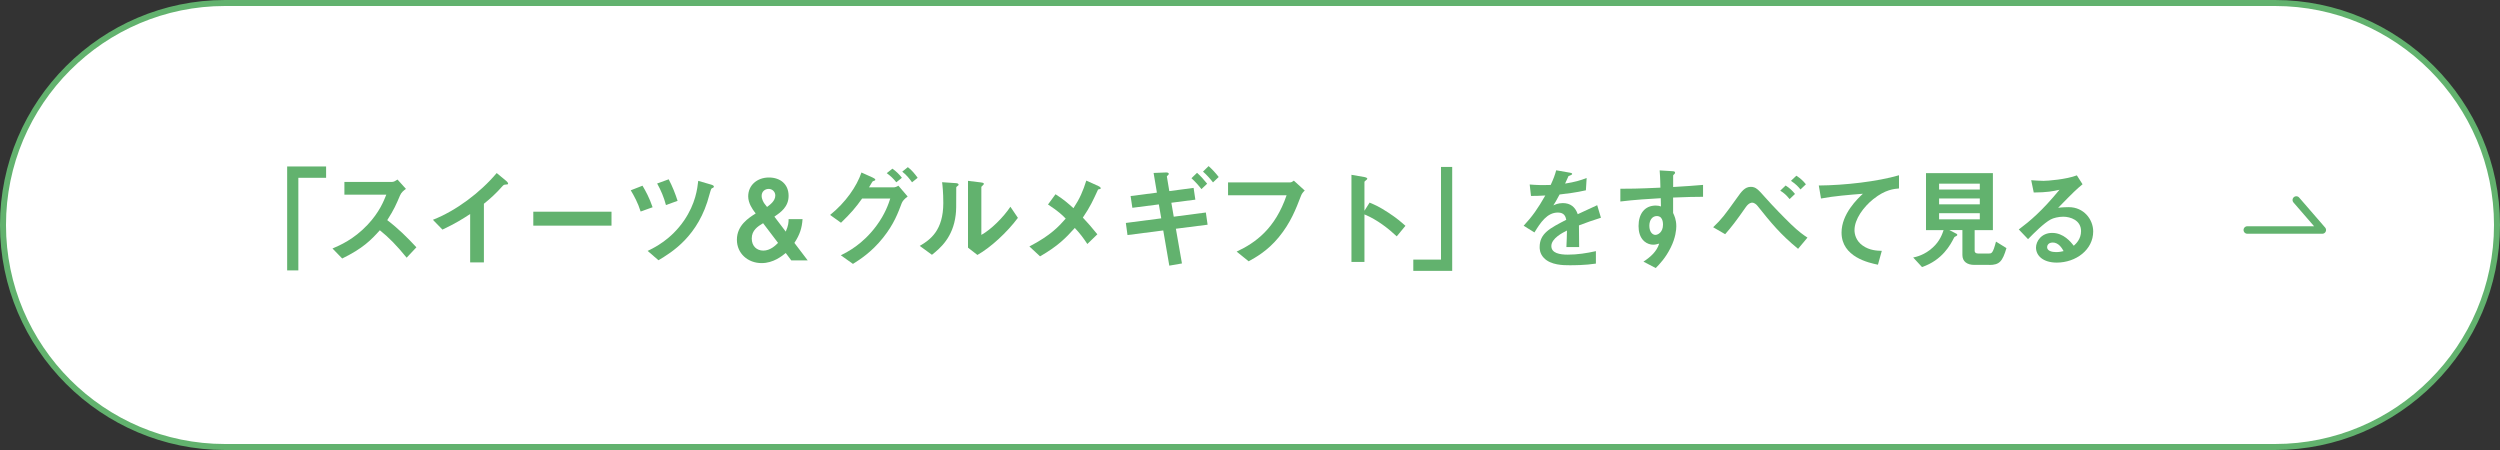 <?xml version="1.0" encoding="UTF-8"?>
<svg id="_レイヤー_2" data-name="レイヤー_2" xmlns="http://www.w3.org/2000/svg" width="500" height="90" viewBox="0 0 500 90">
  <rect x="0" y="0" width="500" height="90" fill="#333333" stroke="none"/>
  <defs>
    <style>
      .cls-1 {
        fill: none;
        stroke: #62b26e;
        stroke-linecap: round;
        stroke-linejoin: round;
        stroke-width: 1.5px;
      }

      .cls-2 {
        fill: #fff;
      }

      .cls-3 {
        fill: #62b26e;
      }
    </style>
  </defs>
  <g id="image">
    <g>
      <g>
        <path class="cls-2" d="M45,89.4C20.52,89.4.6,69.48.6,45S20.52.6,45,.6h410c24.48,0,44.4,19.92,44.4,44.4s-19.92,44.4-44.4,44.4H45Z"/>
        <path class="cls-3" d="M455,1.2c24.15,0,43.8,19.65,43.8,43.8s-19.65,43.8-43.8,43.8H45C20.85,88.8,1.2,69.15,1.2,45S20.85,1.2,45,1.2h410M455,0H45C20.25,0,0,20.25,0,45s20.25,45,45,45h410c24.75,0,45-20.25,45-45S479.75,0,455,0h0Z"/>
      </g>
      <g>
        <path class="cls-3" d="M59.67,35.55v18.53h-2.24v-20.79h7.79v2.27h-5.54Z"/>
        <path class="cls-3" d="M81.34,51.55c-2-2.46-3.56-4.05-5.37-5.5-1.76,1.96-3.39,3.63-7.53,5.65l-1.94-2c1.43-.62,4.22-1.78,7.02-4.75,2.38-2.53,3.23-4.75,3.74-6.01h-8.38v-2.55h9.48c.42,0,.75-.22,1.14-.48l1.69,1.87c-.44.31-.92.68-1.19,1.32-.75,1.76-1.17,2.77-2.55,4.93,2.13,1.61,4.03,3.48,5.83,5.43l-1.96,2.09Z"/>
        <path class="cls-3" d="M101.09,36.92c-.33.02-.37.07-.68.4-1.1,1.25-2.33,2.4-3.63,3.43v11.73h-2.75v-9.68c-1.5.99-2.97,1.91-5.54,3.12l-1.91-1.96c4.6-1.8,9.44-5.41,12.76-9.35l1.91,1.58c.09.07.37.35.37.53,0,.15-.09.18-.53.2Z"/>
        <path class="cls-3" d="M106.66,45.13v-2.79h15.64v2.79h-15.64Z"/>
        <path class="cls-3" d="M128.13,42.31c-.53-1.72-1.34-3.19-1.98-4.25l2.35-.92c.66,1.12,1.36,2.38,2.02,4.31l-2.4.86ZM142.7,37.51c-.07.02-.35.15-.4.2-.11.09-.35,1.01-.42,1.23-2.13,8.32-7.61,11.57-10.19,13.11l-2.16-1.87c1.45-.7,4.66-2.27,7.28-6.07,2.33-3.41,2.66-6.4,2.84-7.94l2.64.77c.07.02.48.15.48.35,0,.04,0,.15-.09.22ZM133.19,41.01c-.4-1.52-.99-2.93-1.76-4.31l2.31-.84c.75,1.43,1.32,2.88,1.78,4.31l-2.33.84Z"/>
        <path class="cls-3" d="M158.27,52.1l-1.12-1.5c-.73.59-2.46,2.02-4.82,2.02-2.77,0-4.95-1.94-4.95-4.67,0-2.9,2.38-4.38,3.76-5.26l-.22-.29c-.4-.53-1.28-1.76-1.28-3.12,0-2.29,1.85-3.78,4.14-3.78s3.94,1.34,3.94,3.67c0,2.2-1.58,3.3-2.84,4.16l2.27,2.99c.53-1.19.57-1.89.57-2.49h2.79c-.13,1.8-.53,3.06-1.63,4.75l2.66,3.5h-3.28ZM152.62,44.64c-1.1.66-2.27,1.43-2.27,3.06,0,1.54,1.01,2.42,2.31,2.42,1.39,0,2.44-1.03,2.95-1.54l-2.99-3.94ZM153.41,41.39c.59-.44,1.65-1.19,1.65-2.29,0-.77-.62-1.32-1.32-1.32s-1.41.48-1.41,1.39c0,.7.42,1.36.55,1.54l.53.68Z"/>
        <path class="cls-3" d="M180.36,40.59c-.75,1.98-1.56,4.22-3.74,6.95-2.33,2.93-4.73,4.42-6.03,5.24l-2.42-1.72c1.34-.68,4.31-2.16,7.06-5.83,1.85-2.49,2.49-4.51,2.82-5.52h-5.63c-1.28,1.8-2.24,2.93-4.22,4.84l-2.18-1.56c3.12-2.51,5.32-5.7,6.27-8.49l2.2.99c.18.09.57.26.57.46,0,.13-.13.18-.51.31-.24.29-.51.86-.75,1.21h4.93c.22,0,.53-.07.95-.33l1.85,2.16c-.7.51-1.06.99-1.17,1.3ZM179.26,36.46c-.57-.73-1.12-1.25-1.91-1.83l1.14-.9c.75.55,1.34,1.1,1.89,1.83l-1.12.9ZM182.41,36.46c-.4-.55-1.06-1.45-1.96-2.13l1.12-.9c.75.55,1.45,1.41,1.96,2.13l-1.12.9Z"/>
        <path class="cls-3" d="M191.4,37.27c-.15.13-.15.18-.15.29,0,4.11,0,4.44-.11,5.41-.53,4.55-3.15,6.71-4.75,7.99l-2.44-1.78c2.11-1.23,4.71-3.1,4.71-8.58,0-2.05-.15-3.5-.24-4.16l2.66.18c.4.02.64.09.64.33,0,.09-.04.11-.31.33ZM195.47,50.98l-1.87-1.45v-13.36l2.55.31c.2.02.62.07.62.29,0,.09-.04.15-.24.33,0,.02-.26.24-.26.26v9.62c1.89-1.03,4.4-3.5,5.81-5.63l1.5,2.22c-2.16,2.9-5.46,5.94-8.1,7.42Z"/>
        <path class="cls-3" d="M219.61,37.91c-.97,2.09-1.5,3.34-3.04,5.61.99,1.06,1.8,1.96,2.9,3.34l-2,1.94c-.79-1.19-1.45-2.09-2.51-3.21-1.85,2.07-3.43,3.65-6.95,5.68l-2.13-1.98c4.31-2.24,5.92-4.05,7.26-5.57-.53-.55-1.41-1.45-3.54-2.82l1.5-2.05c1.56.97,2.62,1.91,3.59,2.79,1.28-1.94,1.91-3.43,2.57-5.52l2.44,1.1c.11.04.46.24.46.44,0,.13-.33.2-.55.24Z"/>
        <path class="cls-3" d="M235.18,45.76l1.21,6.93-2.53.44-1.21-7.04-7.15.92-.33-2.42,7.08-.92-.48-2.79-5.3.68-.35-2.35,5.26-.68-.66-3.94,2.24-.09c.44-.02.79-.02.79.29,0,.11-.04.15-.24.33-.07.04-.15.13-.13.22l.48,2.88,4.86-.64.35,2.35-4.8.62.48,2.79,6.42-.84.35,2.44-6.36.81ZM240.29,37.82c-.59-.77-1.28-1.52-2-2.18l1.12-1.08c.75.68,1.41,1.41,2.02,2.18l-1.14,1.08ZM242.6,36.48c-.59-.77-1.28-1.52-2-2.16l1.12-1.1c.75.66,1.43,1.41,2.02,2.18l-1.14,1.08Z"/>
        <path class="cls-3" d="M260.18,39.21c-.99,2.57-2.05,5.35-4.42,8.23-2.27,2.77-4.71,4.09-6.03,4.82l-2.4-1.94c3.81-1.78,7.72-4.62,9.99-11.27h-11.71v-2.57h12.43c.26,0,.51-.18.73-.35l2.18,1.98c-.4.37-.59.64-.77,1.1Z"/>
        <path class="cls-3" d="M279.36,47.28c-1.63-1.52-3.83-3.3-6.47-4.4v9.51h-2.6v-17.43l2.64.46c.07.02.53.09.53.35,0,.13-.57.48-.57.59v5.79l1.03-1.63c1.12.48,1.85.77,3.74,2,1.74,1.14,2.55,1.87,3.43,2.64l-1.74,2.11Z"/>
        <path class="cls-3" d="M282.66,54.19v-2.27h5.54v-18.53h2.24v20.79h-7.79Z"/>
        <path class="cls-3" d="M315.79,45.08c0,.86.04,3.59.04,4.33h-2.55c.07-1.25.09-2.33.11-3.3-.84.42-3.12,1.56-3.12,3.1,0,1.43,1.69,1.72,3.3,1.72,1.89,0,3.76-.29,5.61-.7v2.49c-2.09.33-4.53.33-5.24.33-1.23,0-3.78,0-5.17-1.47-.84-.88-.84-1.85-.84-2.16,0-2.73,2.02-3.76,5.32-5.46-.13-.66-.4-1.45-1.67-1.45-2.16,0-3.48,2-4.69,3.98l-2.16-1.34c1.74-1.87,2.84-3.43,4.33-6.05-1.25.07-1.94.09-2.86.09l-.26-2.29c1.32.11,2.29.15,4.2.09.55-1.19.84-1.96,1.1-2.93l2.75.48c.07.02.44.07.44.22,0,.13-.09.2-.22.24-.04.02-.48.22-.51.22-.02.02-.57,1.25-.68,1.5,2.02-.33,3.01-.62,4.31-1.12l-.15,2.46c-1.98.46-3.78.66-5.26.84-.7,1.3-.88,1.61-1.25,2.18.29-.13.95-.46,1.89-.46,1.52,0,2.49.77,2.99,2.22,2.57-1.21,2.86-1.34,3.89-1.8l.75,2.51c-1.74.55-2.79.92-4.42,1.54Z"/>
        <path class="cls-3" d="M334.62,39.51v3.08c.24.53.64,1.3.64,2.68,0,.64-.13,2.27-1.12,4.25-1.01,2.05-2.2,3.28-2.99,4.09l-2.46-1.28c1.32-.86,2.66-2,3.15-3.61-.48.13-.81.22-1.19.22-.57,0-1.25-.2-1.8-.68-.9-.79-1.14-1.98-1.14-3.06,0-2.42,1.21-4.09,3.45-4.09.42,0,.73.07,1.03.18l-.04-1.65c-1.96.11-5.28.31-8.08.66v-2.55c1.5,0,3.39,0,8.01-.22-.02-.68-.02-1.85-.15-3.45l2.44.15c.51.02.64.09.64.31,0,.13-.04.2-.2.33-.15.13-.18.18-.18.26v2.27c3.06-.18,3.74-.24,5.98-.42v2.38c-1.67,0-3.12.04-5.98.15ZM332.18,43.52c-.22-.22-.53-.31-.81-.31-.88,0-1.5.77-1.5,1.94,0,1.32.7,1.83,1.21,1.83.46,0,1.52-.48,1.52-2.05,0-.46-.07-1.03-.42-1.41Z"/>
        <path class="cls-3" d="M359.62,49.77c-3.54-2.9-5.46-5.26-8.14-8.62-.24-.31-.68-.62-1.03-.62-.11,0-.66,0-1.28.88-1.91,2.75-2.97,4.11-4.14,5.43l-2.4-1.39c1.8-1.74,2.18-2.27,4.77-5.88.9-1.28,1.58-2.2,2.75-2.2,1.01,0,1.47.51,2.93,2.16,1.47,1.67,3.89,4.14,5.15,5.35,1.5,1.45,2.57,2.2,3.26,2.64l-1.87,2.24ZM357.92,39.82c-.64-.79-1.1-1.21-1.87-1.69l1.08-1.03c.86.55,1.36,1.06,1.87,1.69l-1.08,1.03ZM360.1,37.89c-.44-.53-.9-1.06-1.91-1.72l1.08-1.03c.92.59,1.41,1.1,1.91,1.72l-1.08,1.03Z"/>
        <path class="cls-3" d="M374.66,39.82c-1.94,1.56-3.76,4-3.76,6.21,0,.75.26,2.11,1.63,3.08,1.39.99,2.9,1.03,3.83,1.06l-.77,2.77c-1.78-.37-7.28-1.52-7.28-6.42,0-3.76,3.23-6.8,4.27-7.77-2.79.22-5.77.46-8.38.95l-.44-2.6c5.17-.04,11.75-.79,16.04-2.05v2.64c-.95.09-2.73.2-5.13,2.13Z"/>
        <path class="cls-3" d="M397.85,52.98h-2.97c-1.45,0-2.4-.66-2.4-1.98v-4.99h-2.62l1.45.75c.09.04.15.15.15.22,0,.09-.09.15-.13.18-.42.22-.44.22-.55.44-.66,1.28-2.27,4.42-6.38,5.81l-1.76-1.91c.64-.13,2.31-.51,3.92-2,1.41-1.28,1.89-2.68,2.16-3.48h-3.52v-11.4h13.38v11.4h-3.65v4.11c0,.42.31.57.66.57h2.18c.55,0,.81,0,1.43-2.38l2.09,1.3c-.79,2.68-1.41,3.37-3.43,3.37ZM395.96,36.74h-8.14v1.17h8.14v-1.17ZM395.96,39.69h-8.14v1.17h8.14v-1.17ZM395.96,42.64h-8.14v1.23h8.14v-1.23Z"/>
        <path class="cls-3" d="M411.36,52.52c-2.75,0-4.16-1.39-4.16-3.01,0-1.25,1.08-2.93,3.23-2.93,2.29,0,3.72,1.8,4.33,2.57.48-.44,1.45-1.36,1.45-2.93,0-2.18-2.13-2.88-3.56-2.88-.95,0-1.98.26-2.51.55-1.36.73-3.3,2.68-4.53,3.94l-1.85-1.94c2.29-1.72,4.62-3.67,8.14-7.94-1.32.31-2.53.53-5.15.55l-.51-2.46c.53.04,1.78.13,2.46.13.84,0,4.58-.29,6.67-1.1l1.14,1.78c-1.32,1.1-1.69,1.45-4.88,4.71.73-.11,1.8-.13,2.13-.13,2.99,0,4.88,2.44,4.88,4.86,0,3.65-3.43,6.23-7.31,6.23ZM410.52,48.51c-.9,0-1.1.64-1.1.92,0,.77,1.01.99,1.8.99.7,0,1.19-.13,1.5-.2-.29-.51-.95-1.72-2.2-1.72Z"/>
      </g>
      <polyline class="cls-1" points="449.46 46 464.46 46 459.26 40"/>
    </g>
  </g>
</svg>